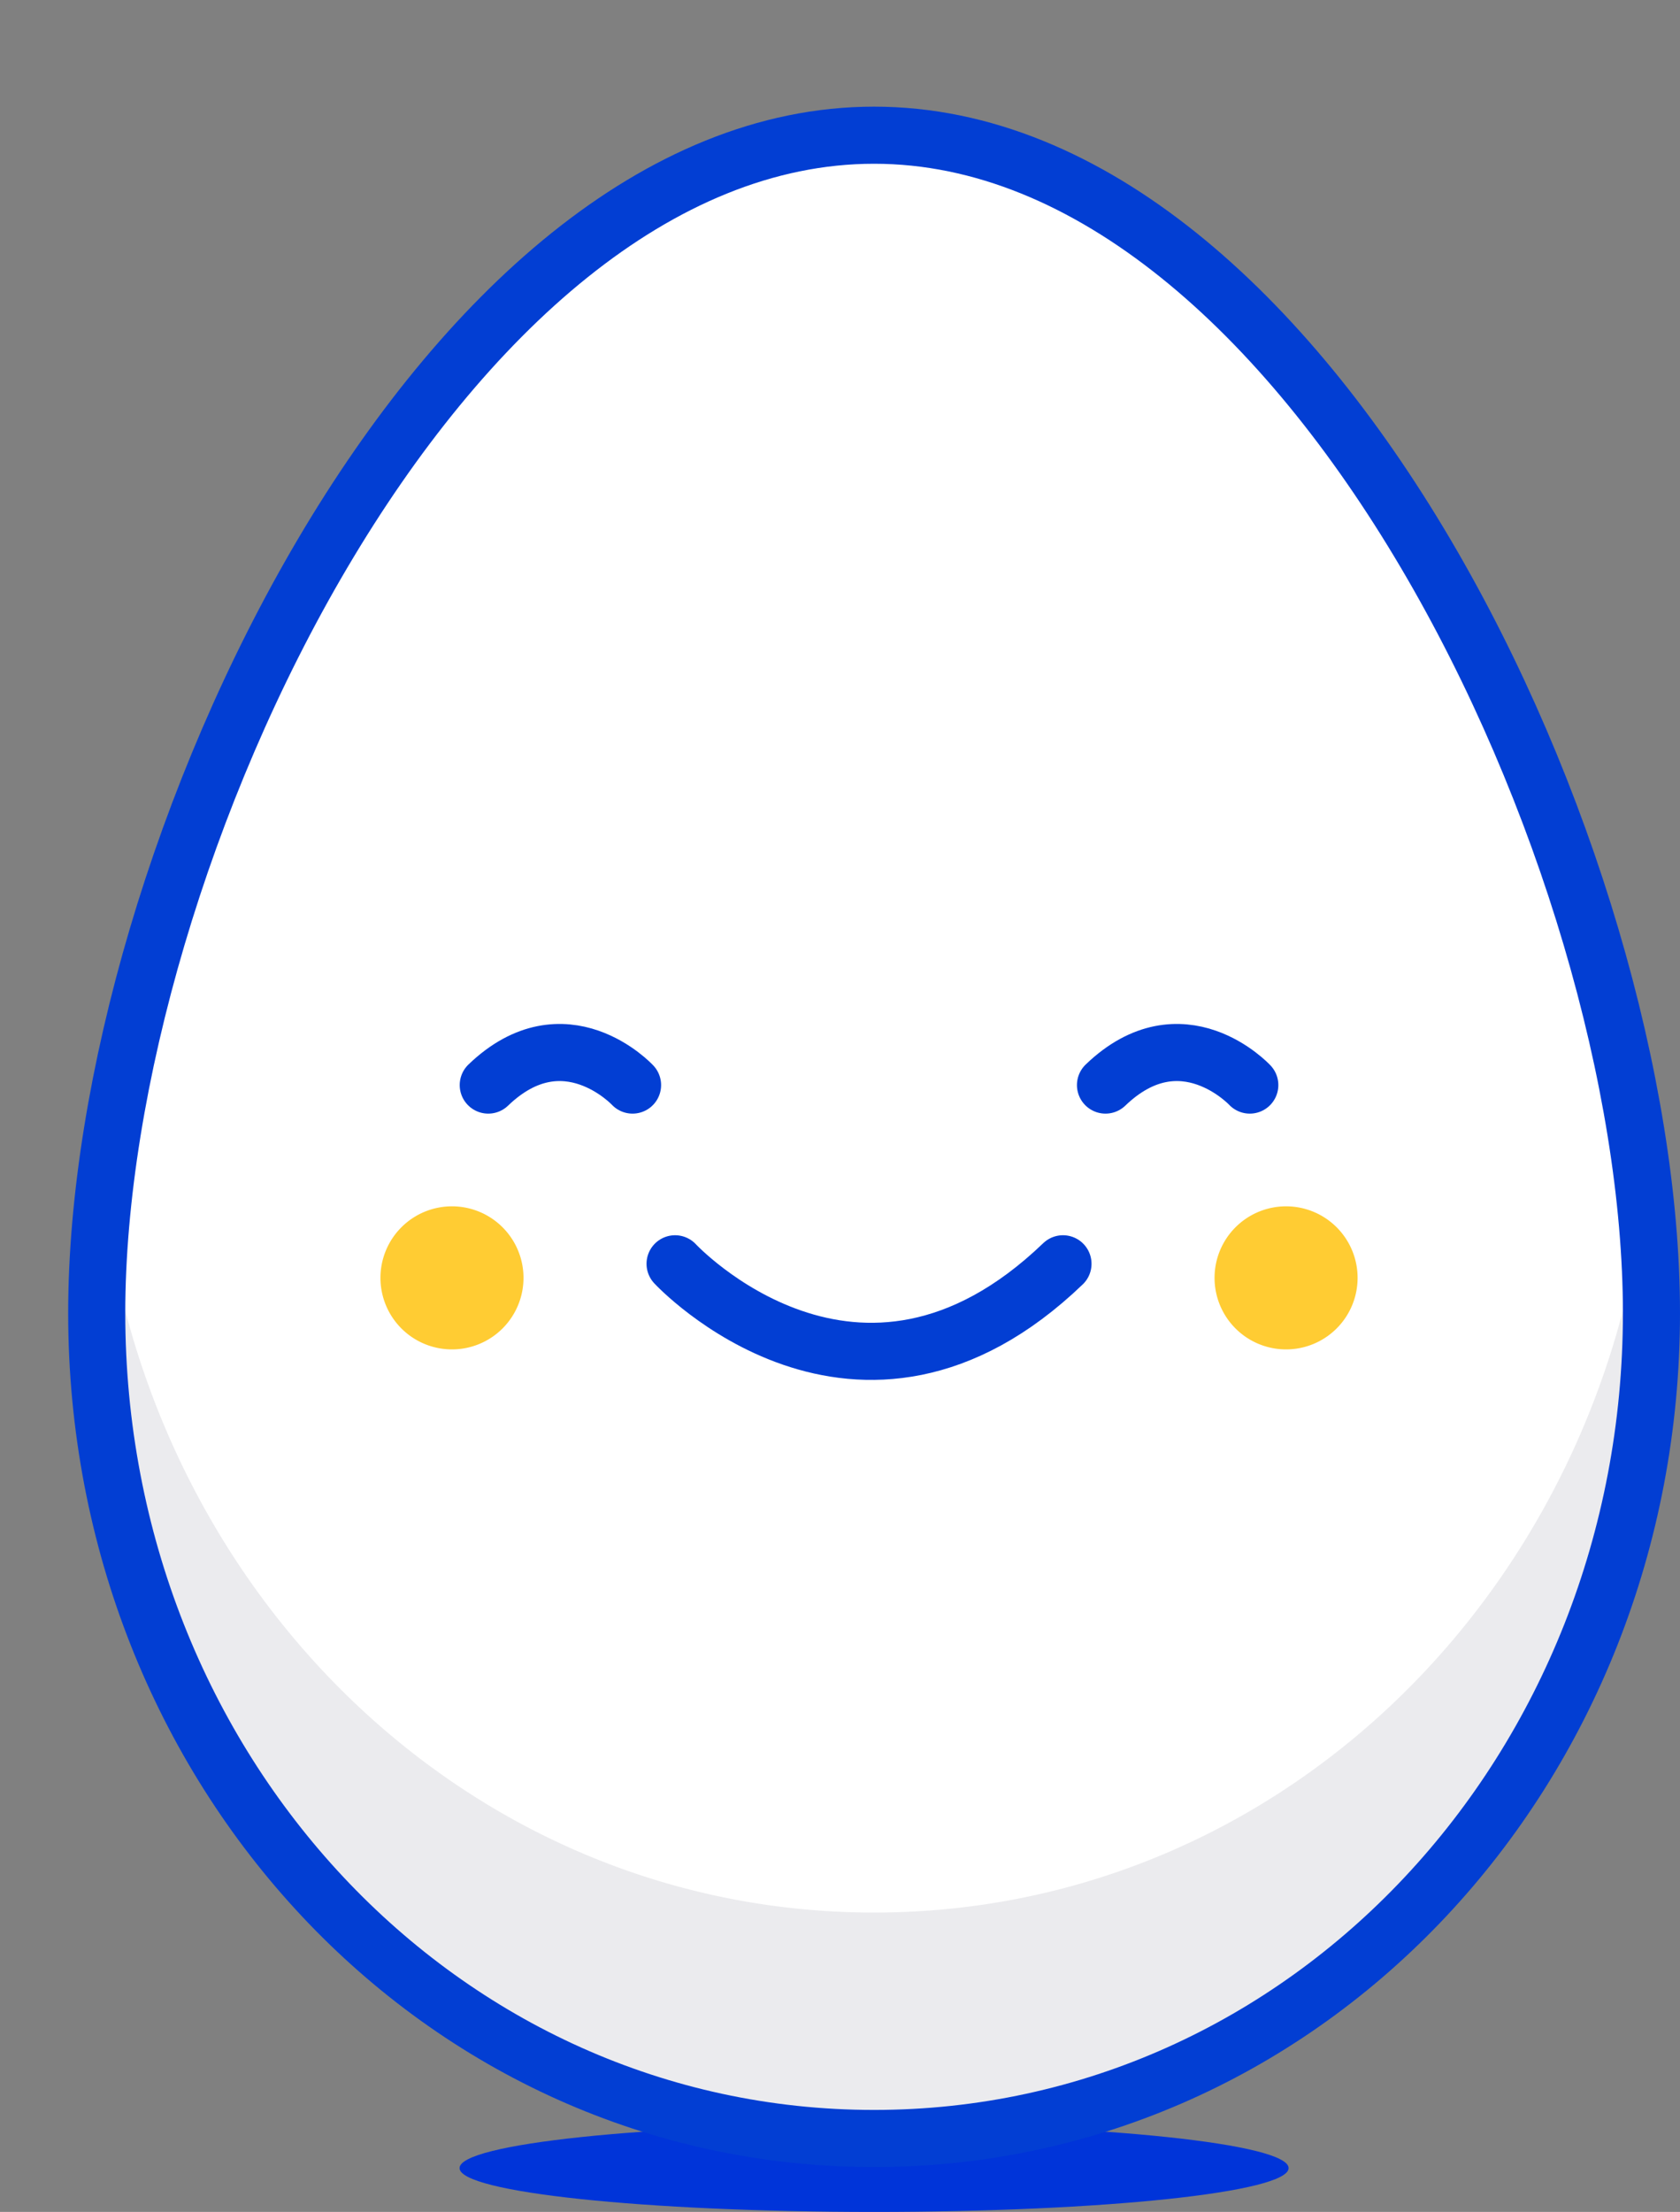 <?xml version="1.0" encoding="utf-8"?>
<svg id="Group_2303" data-name="Group 2303" xmlns="http://www.w3.org/2000/svg" xmlns:xlink="http://www.w3.org/1999/xlink" width="205.978" height="271.141" viewBox="0 0 205.978 271.141">
  <rect x="0" y="0" width="205.978" height="271.141" fill="#808080" stroke="none"/>
  <defs>
    <clipPath id="clip-path">
      <rect id="Rectangle_1398" data-name="Rectangle 1398" width="205.978" height="271.141" fill="none"/>
    </clipPath>
  </defs>
  <g id="Group_2160" data-name="Group 2160" clip-path="url(#clip-path)">
    <path id="Path_302" data-name="Path 302" d="M157.991,265.768c0,2.968-22.754,5.373-50.823,5.373s-50.823-2.4-50.823-5.373,22.754-5.373,50.823-5.373,50.823,2.4,50.823,5.373" fill="#0034d9"/>
    <path id="Path_303" data-name="Path 303" d="M11.859,160.963c0,55.877,42.119,101.175,95.309,101.175s95.31-45.3,95.31-101.175-42.119-144.39-95.31-144.39-95.309,88.513-95.309,144.39" fill="#fff"/>
    <path id="Path_304" data-name="Path 304" d="M166.449,156.642a8.769,8.769,0,1,1-8.769-8.769,8.769,8.769,0,0,1,8.769,8.769" fill="#fc3"/>
    <path id="Path_305" data-name="Path 305" d="M64.184,156.642a8.769,8.769,0,1,1-8.769-8.769,8.769,8.769,0,0,1,8.769,8.769" fill="#fc3"/>
    <path id="Path_306" data-name="Path 306" d="M82.768,154.917s22.424,24.149,47.559,0" fill="none" stroke="#023ed3" stroke-linecap="round" stroke-linejoin="round" stroke-width="7"/>
    <path id="Path_307" data-name="Path 307" d="M107.168,234.443c-48.853,0-88.362-38.213-94.481-87.737a130.61,130.61,0,0,0-.829,14.257c0,55.878,42.12,101.175,95.31,101.175s95.31-45.3,95.31-101.175a130.61,130.61,0,0,0-.829-14.257c-6.119,49.524-45.628,87.737-94.481,87.737" fill="#ebebee"/>
    <path id="Path_308" data-name="Path 308" d="M11.859,160.963c0,55.877,42.119,101.175,95.309,101.175s95.31-45.3,95.31-101.175-42.119-144.39-95.31-144.39S11.859,105.086,11.859,160.963Z" fill="none" stroke="#023ed3" stroke-linecap="round" stroke-linejoin="round" stroke-width="7"/>
    <path id="Path_309" data-name="Path 309" d="M77.555,133.01s-8.342-8.983-17.692,0" fill="none" stroke="#023ed3" stroke-linecap="round" stroke-linejoin="round" stroke-width="7"/>
    <path id="Path_310" data-name="Path 310" d="M153.232,133.01s-8.342-8.983-17.692,0" fill="none" stroke="#023ed3" stroke-linecap="round" stroke-linejoin="round" stroke-width="7"/>
  </g>
</svg>
